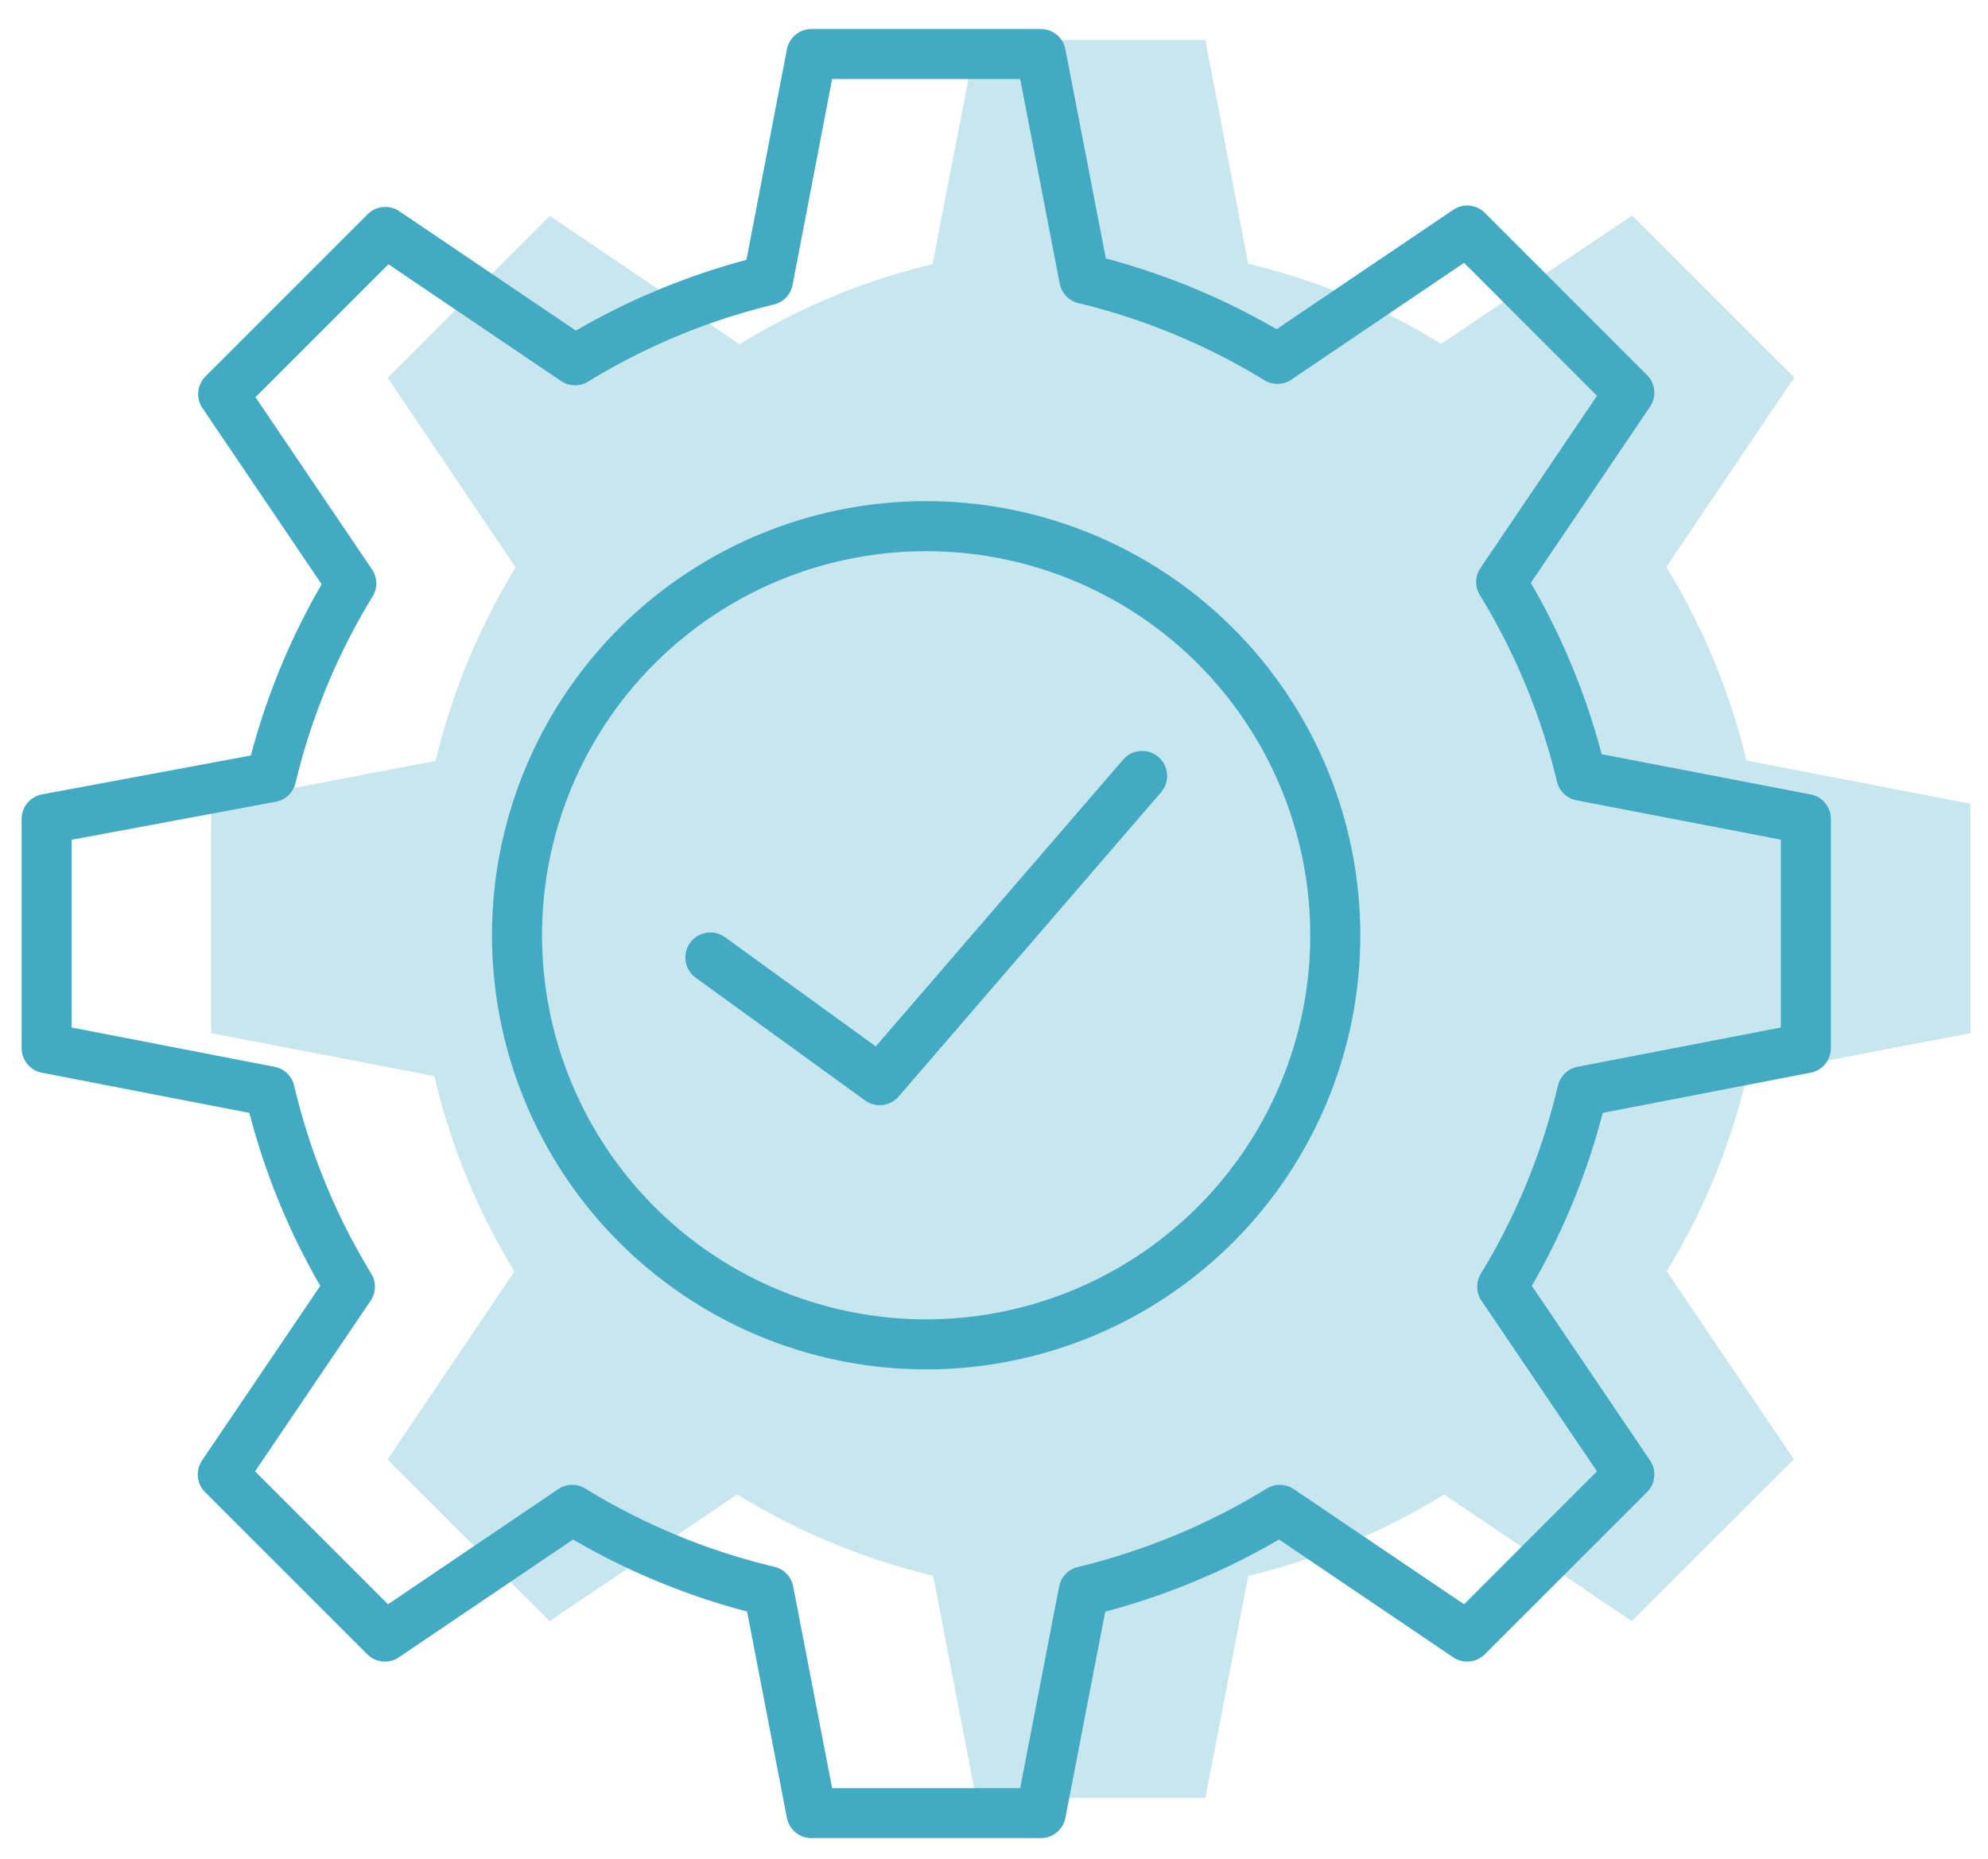 <svg id="Layer_1" data-name="Layer 1" xmlns="http://www.w3.org/2000/svg" viewBox="0 0 99.32 92.89"><defs><style>.cls-1{fill:#43aac4;isolation:isolate;opacity:0.3;}.cls-2,.cls-3{fill:none;stroke:#43aac4;stroke-linecap:round;stroke-linejoin:round;stroke-width:2.5px;}.cls-3{fill-rule:evenodd;}</style></defs><path class="cls-1" d="M98.44,51.62V40.16L87.25,38a33.44,33.44,0,0,0-4-9.67l6.39-9.47-8.1-8.09L72,17.18a32.77,32.77,0,0,0-9.64-4L60.22,2H48.76L46.59,13.2a32.88,32.88,0,0,0-9.64,4l-9.48-6.41-8.1,8.09,6.39,9.47a33.72,33.72,0,0,0-4,9.67L10.55,40.16V51.62L21.7,53.77a33.54,33.54,0,0,0,4,9.76l-6.34,9.39L27.46,81l9.37-6.33a33.55,33.55,0,0,0,9.79,4.06l2.14,11.1H60.22l2.14-11.09a33.73,33.73,0,0,0,9.79-4.07L81.52,81l8.1-8.09-6.35-9.39a33.27,33.27,0,0,0,4-9.76Z"/><path class="cls-2" d="M90.22,52.37V40.92L79,38.76a33.38,33.38,0,0,0-4-9.68l6.4-9.46-8.1-8.1-9.48,6.41a33.49,33.49,0,0,0-9.65-4L52,2.7H40.54L38.37,14a33.54,33.54,0,0,0-9.64,4l-9.48-6.41-8.1,8.1,6.4,9.46a33.38,33.38,0,0,0-4,9.68L2.33,40.92V52.37l11.15,2.16a33.4,33.4,0,0,0,4,9.76l-6.35,9.38,8.1,8.1,9.36-6.33A33.55,33.55,0,0,0,38.4,79.5l2.14,11.09H52l2.14-11.08a33.91,33.91,0,0,0,9.8-4.07l9.36,6.33,8.1-8.1-6.35-9.38a33.4,33.4,0,0,0,4-9.76Z"/><path class="cls-2" d="M66.71,46.73A20.44,20.44,0,1,0,46.27,67.17,20.44,20.44,0,0,0,66.71,46.73Z"/><polyline class="cls-3" points="35.49 47.84 43.95 53.97 57.06 38.77"/></svg>